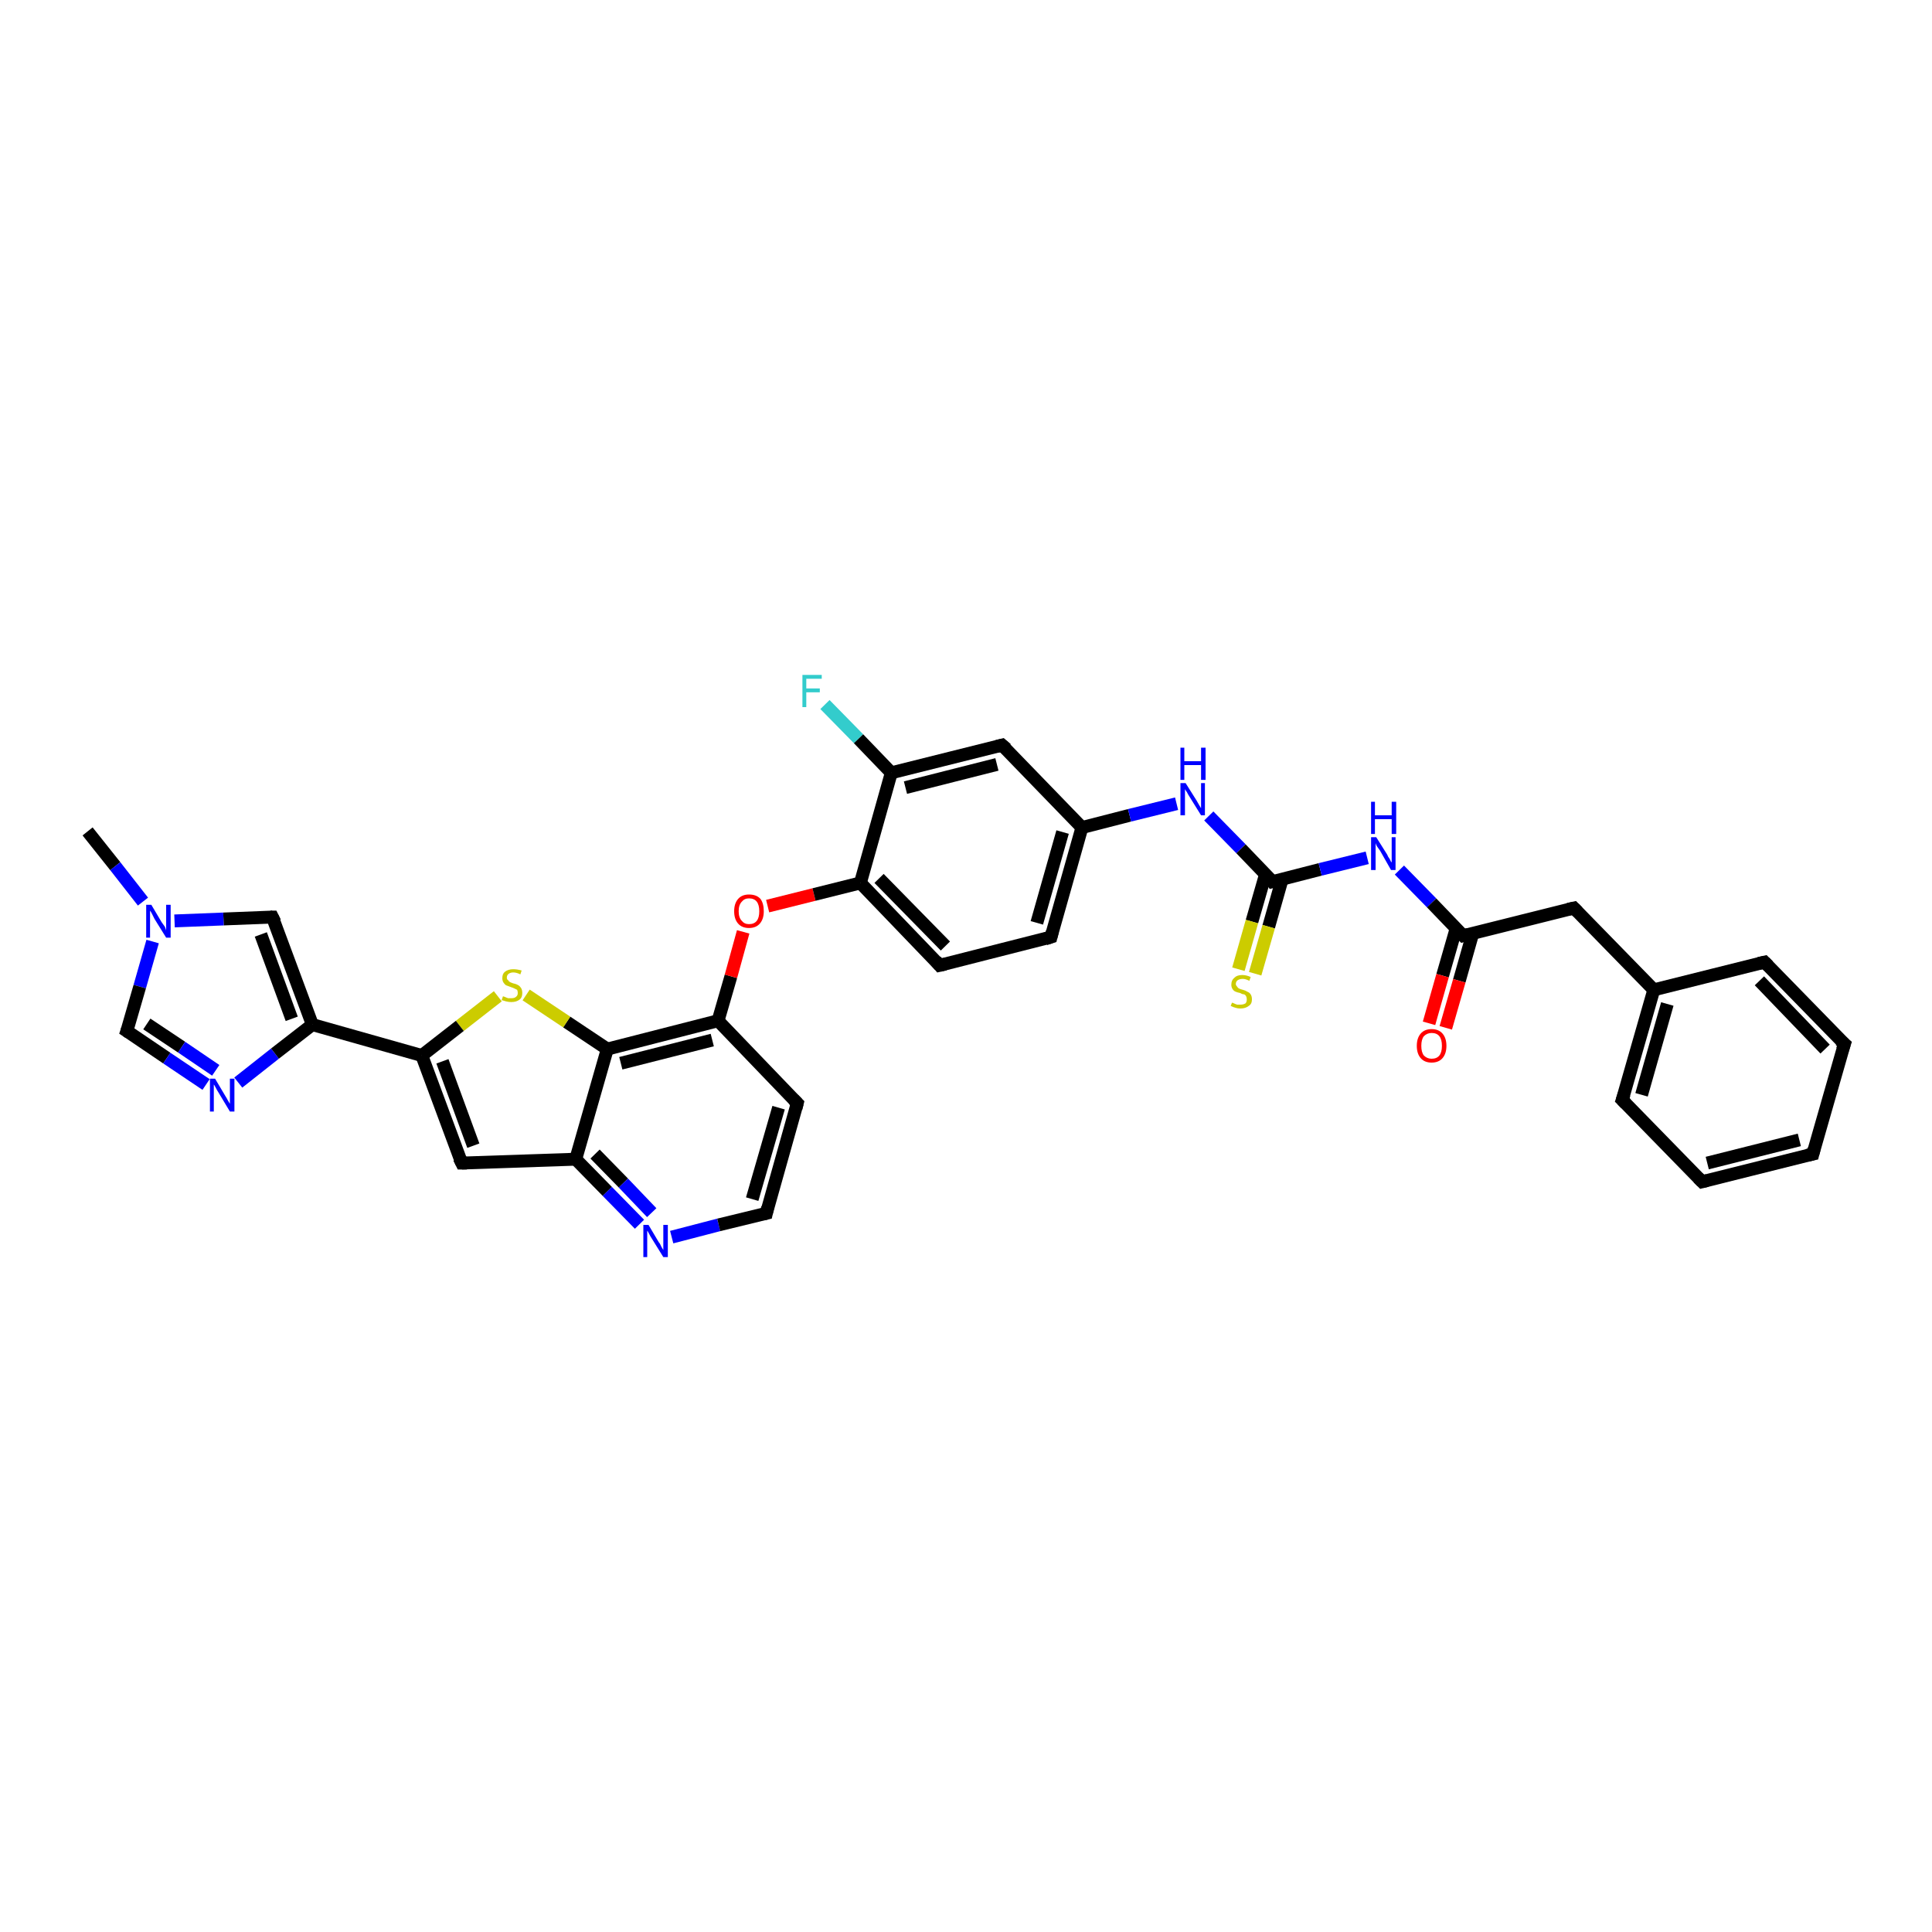 <?xml version='1.0' encoding='iso-8859-1'?>
<svg version='1.1' baseProfile='full'
              xmlns='http://www.w3.org/2000/svg'
                      xmlns:rdkit='http://www.rdkit.org/xml'
                      xmlns:xlink='http://www.w3.org/1999/xlink'
                  xml:space='preserve'
width='300px' height='300px' viewBox='0 0 300 300'>
<!-- END OF HEADER -->
<rect style='opacity:1.0;fill:#FFFFFF;stroke:none' width='300.0' height='300.0' x='0.0' y='0.0'> </rect>
<path class='bond-0 atom-0 atom-1' d='M 13.6,129.1 L 17.9,134.5' style='fill:none;fill-rule:evenodd;stroke:#000000;stroke-width:2.0px;stroke-linecap:butt;stroke-linejoin:miter;stroke-opacity:1' />
<path class='bond-0 atom-0 atom-1' d='M 17.9,134.5 L 22.2,140.0' style='fill:none;fill-rule:evenodd;stroke:#0000FF;stroke-width:2.0px;stroke-linecap:butt;stroke-linejoin:miter;stroke-opacity:1' />
<path class='bond-1 atom-1 atom-2' d='M 23.7,146.2 L 21.7,153.2' style='fill:none;fill-rule:evenodd;stroke:#0000FF;stroke-width:2.0px;stroke-linecap:butt;stroke-linejoin:miter;stroke-opacity:1' />
<path class='bond-1 atom-1 atom-2' d='M 21.7,153.2 L 19.7,160.1' style='fill:none;fill-rule:evenodd;stroke:#000000;stroke-width:2.0px;stroke-linecap:butt;stroke-linejoin:miter;stroke-opacity:1' />
<path class='bond-2 atom-2 atom-3' d='M 19.7,160.1 L 25.9,164.3' style='fill:none;fill-rule:evenodd;stroke:#000000;stroke-width:2.0px;stroke-linecap:butt;stroke-linejoin:miter;stroke-opacity:1' />
<path class='bond-2 atom-2 atom-3' d='M 25.9,164.3 L 32.0,168.4' style='fill:none;fill-rule:evenodd;stroke:#0000FF;stroke-width:2.0px;stroke-linecap:butt;stroke-linejoin:miter;stroke-opacity:1' />
<path class='bond-2 atom-2 atom-3' d='M 22.8,159.0 L 28.2,162.6' style='fill:none;fill-rule:evenodd;stroke:#000000;stroke-width:2.0px;stroke-linecap:butt;stroke-linejoin:miter;stroke-opacity:1' />
<path class='bond-2 atom-2 atom-3' d='M 28.2,162.6 L 33.5,166.2' style='fill:none;fill-rule:evenodd;stroke:#0000FF;stroke-width:2.0px;stroke-linecap:butt;stroke-linejoin:miter;stroke-opacity:1' />
<path class='bond-3 atom-3 atom-4' d='M 37.0,168.1 L 42.7,163.6' style='fill:none;fill-rule:evenodd;stroke:#0000FF;stroke-width:2.0px;stroke-linecap:butt;stroke-linejoin:miter;stroke-opacity:1' />
<path class='bond-3 atom-3 atom-4' d='M 42.7,163.6 L 48.5,159.1' style='fill:none;fill-rule:evenodd;stroke:#000000;stroke-width:2.0px;stroke-linecap:butt;stroke-linejoin:miter;stroke-opacity:1' />
<path class='bond-4 atom-4 atom-5' d='M 48.5,159.1 L 42.3,142.4' style='fill:none;fill-rule:evenodd;stroke:#000000;stroke-width:2.0px;stroke-linecap:butt;stroke-linejoin:miter;stroke-opacity:1' />
<path class='bond-4 atom-4 atom-5' d='M 45.3,158.2 L 40.5,145.1' style='fill:none;fill-rule:evenodd;stroke:#000000;stroke-width:2.0px;stroke-linecap:butt;stroke-linejoin:miter;stroke-opacity:1' />
<path class='bond-5 atom-4 atom-6' d='M 48.5,159.1 L 65.5,163.9' style='fill:none;fill-rule:evenodd;stroke:#000000;stroke-width:2.0px;stroke-linecap:butt;stroke-linejoin:miter;stroke-opacity:1' />
<path class='bond-6 atom-6 atom-7' d='M 65.5,163.9 L 71.7,180.6' style='fill:none;fill-rule:evenodd;stroke:#000000;stroke-width:2.0px;stroke-linecap:butt;stroke-linejoin:miter;stroke-opacity:1' />
<path class='bond-6 atom-6 atom-7' d='M 68.7,164.8 L 73.5,177.9' style='fill:none;fill-rule:evenodd;stroke:#000000;stroke-width:2.0px;stroke-linecap:butt;stroke-linejoin:miter;stroke-opacity:1' />
<path class='bond-7 atom-7 atom-8' d='M 71.7,180.6 L 89.4,180.0' style='fill:none;fill-rule:evenodd;stroke:#000000;stroke-width:2.0px;stroke-linecap:butt;stroke-linejoin:miter;stroke-opacity:1' />
<path class='bond-8 atom-8 atom-9' d='M 89.4,180.0 L 94.3,185.0' style='fill:none;fill-rule:evenodd;stroke:#000000;stroke-width:2.0px;stroke-linecap:butt;stroke-linejoin:miter;stroke-opacity:1' />
<path class='bond-8 atom-8 atom-9' d='M 94.3,185.0 L 99.3,190.1' style='fill:none;fill-rule:evenodd;stroke:#0000FF;stroke-width:2.0px;stroke-linecap:butt;stroke-linejoin:miter;stroke-opacity:1' />
<path class='bond-8 atom-8 atom-9' d='M 92.4,179.2 L 96.8,183.7' style='fill:none;fill-rule:evenodd;stroke:#000000;stroke-width:2.0px;stroke-linecap:butt;stroke-linejoin:miter;stroke-opacity:1' />
<path class='bond-8 atom-8 atom-9' d='M 96.8,183.7 L 101.2,188.3' style='fill:none;fill-rule:evenodd;stroke:#0000FF;stroke-width:2.0px;stroke-linecap:butt;stroke-linejoin:miter;stroke-opacity:1' />
<path class='bond-9 atom-9 atom-10' d='M 104.3,192.1 L 111.6,190.2' style='fill:none;fill-rule:evenodd;stroke:#0000FF;stroke-width:2.0px;stroke-linecap:butt;stroke-linejoin:miter;stroke-opacity:1' />
<path class='bond-9 atom-9 atom-10' d='M 111.6,190.2 L 119.0,188.4' style='fill:none;fill-rule:evenodd;stroke:#000000;stroke-width:2.0px;stroke-linecap:butt;stroke-linejoin:miter;stroke-opacity:1' />
<path class='bond-10 atom-10 atom-11' d='M 119.0,188.4 L 123.8,171.3' style='fill:none;fill-rule:evenodd;stroke:#000000;stroke-width:2.0px;stroke-linecap:butt;stroke-linejoin:miter;stroke-opacity:1' />
<path class='bond-10 atom-10 atom-11' d='M 116.8,186.2 L 120.9,172.0' style='fill:none;fill-rule:evenodd;stroke:#000000;stroke-width:2.0px;stroke-linecap:butt;stroke-linejoin:miter;stroke-opacity:1' />
<path class='bond-11 atom-11 atom-12' d='M 123.8,171.3 L 111.5,158.5' style='fill:none;fill-rule:evenodd;stroke:#000000;stroke-width:2.0px;stroke-linecap:butt;stroke-linejoin:miter;stroke-opacity:1' />
<path class='bond-12 atom-12 atom-13' d='M 111.5,158.5 L 113.5,151.6' style='fill:none;fill-rule:evenodd;stroke:#000000;stroke-width:2.0px;stroke-linecap:butt;stroke-linejoin:miter;stroke-opacity:1' />
<path class='bond-12 atom-12 atom-13' d='M 113.5,151.6 L 115.4,144.7' style='fill:none;fill-rule:evenodd;stroke:#FF0000;stroke-width:2.0px;stroke-linecap:butt;stroke-linejoin:miter;stroke-opacity:1' />
<path class='bond-13 atom-13 atom-14' d='M 119.2,140.7 L 126.4,138.9' style='fill:none;fill-rule:evenodd;stroke:#FF0000;stroke-width:2.0px;stroke-linecap:butt;stroke-linejoin:miter;stroke-opacity:1' />
<path class='bond-13 atom-13 atom-14' d='M 126.4,138.9 L 133.6,137.1' style='fill:none;fill-rule:evenodd;stroke:#000000;stroke-width:2.0px;stroke-linecap:butt;stroke-linejoin:miter;stroke-opacity:1' />
<path class='bond-14 atom-14 atom-15' d='M 133.6,137.1 L 145.9,149.9' style='fill:none;fill-rule:evenodd;stroke:#000000;stroke-width:2.0px;stroke-linecap:butt;stroke-linejoin:miter;stroke-opacity:1' />
<path class='bond-14 atom-14 atom-15' d='M 136.5,136.4 L 146.8,146.9' style='fill:none;fill-rule:evenodd;stroke:#000000;stroke-width:2.0px;stroke-linecap:butt;stroke-linejoin:miter;stroke-opacity:1' />
<path class='bond-15 atom-15 atom-16' d='M 145.9,149.9 L 163.2,145.5' style='fill:none;fill-rule:evenodd;stroke:#000000;stroke-width:2.0px;stroke-linecap:butt;stroke-linejoin:miter;stroke-opacity:1' />
<path class='bond-16 atom-16 atom-17' d='M 163.2,145.5 L 168.0,128.5' style='fill:none;fill-rule:evenodd;stroke:#000000;stroke-width:2.0px;stroke-linecap:butt;stroke-linejoin:miter;stroke-opacity:1' />
<path class='bond-16 atom-16 atom-17' d='M 161.0,143.3 L 165.0,129.2' style='fill:none;fill-rule:evenodd;stroke:#000000;stroke-width:2.0px;stroke-linecap:butt;stroke-linejoin:miter;stroke-opacity:1' />
<path class='bond-17 atom-17 atom-18' d='M 168.0,128.5 L 175.4,126.6' style='fill:none;fill-rule:evenodd;stroke:#000000;stroke-width:2.0px;stroke-linecap:butt;stroke-linejoin:miter;stroke-opacity:1' />
<path class='bond-17 atom-17 atom-18' d='M 175.4,126.6 L 182.7,124.8' style='fill:none;fill-rule:evenodd;stroke:#0000FF;stroke-width:2.0px;stroke-linecap:butt;stroke-linejoin:miter;stroke-opacity:1' />
<path class='bond-18 atom-18 atom-19' d='M 187.7,126.7 L 192.7,131.8' style='fill:none;fill-rule:evenodd;stroke:#0000FF;stroke-width:2.0px;stroke-linecap:butt;stroke-linejoin:miter;stroke-opacity:1' />
<path class='bond-18 atom-18 atom-19' d='M 192.7,131.8 L 197.6,136.9' style='fill:none;fill-rule:evenodd;stroke:#000000;stroke-width:2.0px;stroke-linecap:butt;stroke-linejoin:miter;stroke-opacity:1' />
<path class='bond-19 atom-19 atom-20' d='M 196.5,135.8 L 194.4,143.1' style='fill:none;fill-rule:evenodd;stroke:#000000;stroke-width:2.0px;stroke-linecap:butt;stroke-linejoin:miter;stroke-opacity:1' />
<path class='bond-19 atom-19 atom-20' d='M 194.4,143.1 L 192.3,150.5' style='fill:none;fill-rule:evenodd;stroke:#CCCC00;stroke-width:2.0px;stroke-linecap:butt;stroke-linejoin:miter;stroke-opacity:1' />
<path class='bond-19 atom-19 atom-20' d='M 199.1,136.5 L 197.0,143.9' style='fill:none;fill-rule:evenodd;stroke:#000000;stroke-width:2.0px;stroke-linecap:butt;stroke-linejoin:miter;stroke-opacity:1' />
<path class='bond-19 atom-19 atom-20' d='M 197.0,143.9 L 194.9,151.2' style='fill:none;fill-rule:evenodd;stroke:#CCCC00;stroke-width:2.0px;stroke-linecap:butt;stroke-linejoin:miter;stroke-opacity:1' />
<path class='bond-20 atom-19 atom-21' d='M 197.6,136.9 L 205.0,135.0' style='fill:none;fill-rule:evenodd;stroke:#000000;stroke-width:2.0px;stroke-linecap:butt;stroke-linejoin:miter;stroke-opacity:1' />
<path class='bond-20 atom-19 atom-21' d='M 205.0,135.0 L 212.3,133.2' style='fill:none;fill-rule:evenodd;stroke:#0000FF;stroke-width:2.0px;stroke-linecap:butt;stroke-linejoin:miter;stroke-opacity:1' />
<path class='bond-21 atom-21 atom-22' d='M 217.3,135.1 L 222.3,140.2' style='fill:none;fill-rule:evenodd;stroke:#0000FF;stroke-width:2.0px;stroke-linecap:butt;stroke-linejoin:miter;stroke-opacity:1' />
<path class='bond-21 atom-21 atom-22' d='M 222.3,140.2 L 227.2,145.3' style='fill:none;fill-rule:evenodd;stroke:#000000;stroke-width:2.0px;stroke-linecap:butt;stroke-linejoin:miter;stroke-opacity:1' />
<path class='bond-22 atom-22 atom-23' d='M 226.1,144.2 L 224.0,151.5' style='fill:none;fill-rule:evenodd;stroke:#000000;stroke-width:2.0px;stroke-linecap:butt;stroke-linejoin:miter;stroke-opacity:1' />
<path class='bond-22 atom-22 atom-23' d='M 224.0,151.5 L 221.9,158.9' style='fill:none;fill-rule:evenodd;stroke:#FF0000;stroke-width:2.0px;stroke-linecap:butt;stroke-linejoin:miter;stroke-opacity:1' />
<path class='bond-22 atom-22 atom-23' d='M 228.7,144.9 L 226.6,152.3' style='fill:none;fill-rule:evenodd;stroke:#000000;stroke-width:2.0px;stroke-linecap:butt;stroke-linejoin:miter;stroke-opacity:1' />
<path class='bond-22 atom-22 atom-23' d='M 226.6,152.3 L 224.5,159.6' style='fill:none;fill-rule:evenodd;stroke:#FF0000;stroke-width:2.0px;stroke-linecap:butt;stroke-linejoin:miter;stroke-opacity:1' />
<path class='bond-23 atom-22 atom-24' d='M 227.2,145.3 L 244.4,141.0' style='fill:none;fill-rule:evenodd;stroke:#000000;stroke-width:2.0px;stroke-linecap:butt;stroke-linejoin:miter;stroke-opacity:1' />
<path class='bond-24 atom-24 atom-25' d='M 244.4,141.0 L 256.8,153.7' style='fill:none;fill-rule:evenodd;stroke:#000000;stroke-width:2.0px;stroke-linecap:butt;stroke-linejoin:miter;stroke-opacity:1' />
<path class='bond-25 atom-25 atom-26' d='M 256.8,153.7 L 251.9,170.8' style='fill:none;fill-rule:evenodd;stroke:#000000;stroke-width:2.0px;stroke-linecap:butt;stroke-linejoin:miter;stroke-opacity:1' />
<path class='bond-25 atom-25 atom-26' d='M 258.9,155.9 L 254.9,170.0' style='fill:none;fill-rule:evenodd;stroke:#000000;stroke-width:2.0px;stroke-linecap:butt;stroke-linejoin:miter;stroke-opacity:1' />
<path class='bond-26 atom-26 atom-27' d='M 251.9,170.8 L 264.3,183.5' style='fill:none;fill-rule:evenodd;stroke:#000000;stroke-width:2.0px;stroke-linecap:butt;stroke-linejoin:miter;stroke-opacity:1' />
<path class='bond-27 atom-27 atom-28' d='M 264.3,183.5 L 281.5,179.2' style='fill:none;fill-rule:evenodd;stroke:#000000;stroke-width:2.0px;stroke-linecap:butt;stroke-linejoin:miter;stroke-opacity:1' />
<path class='bond-27 atom-27 atom-28' d='M 265.1,180.6 L 279.4,177.0' style='fill:none;fill-rule:evenodd;stroke:#000000;stroke-width:2.0px;stroke-linecap:butt;stroke-linejoin:miter;stroke-opacity:1' />
<path class='bond-28 atom-28 atom-29' d='M 281.5,179.2 L 286.4,162.1' style='fill:none;fill-rule:evenodd;stroke:#000000;stroke-width:2.0px;stroke-linecap:butt;stroke-linejoin:miter;stroke-opacity:1' />
<path class='bond-29 atom-29 atom-30' d='M 286.4,162.1 L 274.0,149.4' style='fill:none;fill-rule:evenodd;stroke:#000000;stroke-width:2.0px;stroke-linecap:butt;stroke-linejoin:miter;stroke-opacity:1' />
<path class='bond-29 atom-29 atom-30' d='M 283.4,162.9 L 273.2,152.3' style='fill:none;fill-rule:evenodd;stroke:#000000;stroke-width:2.0px;stroke-linecap:butt;stroke-linejoin:miter;stroke-opacity:1' />
<path class='bond-30 atom-17 atom-31' d='M 168.0,128.5 L 155.6,115.7' style='fill:none;fill-rule:evenodd;stroke:#000000;stroke-width:2.0px;stroke-linecap:butt;stroke-linejoin:miter;stroke-opacity:1' />
<path class='bond-31 atom-31 atom-32' d='M 155.6,115.7 L 138.4,120.0' style='fill:none;fill-rule:evenodd;stroke:#000000;stroke-width:2.0px;stroke-linecap:butt;stroke-linejoin:miter;stroke-opacity:1' />
<path class='bond-31 atom-31 atom-32' d='M 154.8,118.7 L 140.6,122.3' style='fill:none;fill-rule:evenodd;stroke:#000000;stroke-width:2.0px;stroke-linecap:butt;stroke-linejoin:miter;stroke-opacity:1' />
<path class='bond-32 atom-32 atom-33' d='M 138.4,120.0 L 133.3,114.7' style='fill:none;fill-rule:evenodd;stroke:#000000;stroke-width:2.0px;stroke-linecap:butt;stroke-linejoin:miter;stroke-opacity:1' />
<path class='bond-32 atom-32 atom-33' d='M 133.3,114.7 L 128.1,109.4' style='fill:none;fill-rule:evenodd;stroke:#33CCCC;stroke-width:2.0px;stroke-linecap:butt;stroke-linejoin:miter;stroke-opacity:1' />
<path class='bond-33 atom-12 atom-34' d='M 111.5,158.5 L 94.3,162.9' style='fill:none;fill-rule:evenodd;stroke:#000000;stroke-width:2.0px;stroke-linecap:butt;stroke-linejoin:miter;stroke-opacity:1' />
<path class='bond-33 atom-12 atom-34' d='M 110.6,161.5 L 96.4,165.1' style='fill:none;fill-rule:evenodd;stroke:#000000;stroke-width:2.0px;stroke-linecap:butt;stroke-linejoin:miter;stroke-opacity:1' />
<path class='bond-34 atom-34 atom-35' d='M 94.3,162.9 L 88.0,158.7' style='fill:none;fill-rule:evenodd;stroke:#000000;stroke-width:2.0px;stroke-linecap:butt;stroke-linejoin:miter;stroke-opacity:1' />
<path class='bond-34 atom-34 atom-35' d='M 88.0,158.7 L 81.7,154.5' style='fill:none;fill-rule:evenodd;stroke:#CCCC00;stroke-width:2.0px;stroke-linecap:butt;stroke-linejoin:miter;stroke-opacity:1' />
<path class='bond-35 atom-5 atom-1' d='M 42.3,142.4 L 34.7,142.7' style='fill:none;fill-rule:evenodd;stroke:#000000;stroke-width:2.0px;stroke-linecap:butt;stroke-linejoin:miter;stroke-opacity:1' />
<path class='bond-35 atom-5 atom-1' d='M 34.7,142.7 L 27.1,143.0' style='fill:none;fill-rule:evenodd;stroke:#0000FF;stroke-width:2.0px;stroke-linecap:butt;stroke-linejoin:miter;stroke-opacity:1' />
<path class='bond-36 atom-35 atom-6' d='M 77.3,154.7 L 71.4,159.3' style='fill:none;fill-rule:evenodd;stroke:#CCCC00;stroke-width:2.0px;stroke-linecap:butt;stroke-linejoin:miter;stroke-opacity:1' />
<path class='bond-36 atom-35 atom-6' d='M 71.4,159.3 L 65.5,163.9' style='fill:none;fill-rule:evenodd;stroke:#000000;stroke-width:2.0px;stroke-linecap:butt;stroke-linejoin:miter;stroke-opacity:1' />
<path class='bond-37 atom-34 atom-8' d='M 94.3,162.9 L 89.4,180.0' style='fill:none;fill-rule:evenodd;stroke:#000000;stroke-width:2.0px;stroke-linecap:butt;stroke-linejoin:miter;stroke-opacity:1' />
<path class='bond-38 atom-32 atom-14' d='M 138.4,120.0 L 133.6,137.1' style='fill:none;fill-rule:evenodd;stroke:#000000;stroke-width:2.0px;stroke-linecap:butt;stroke-linejoin:miter;stroke-opacity:1' />
<path class='bond-39 atom-30 atom-25' d='M 274.0,149.4 L 256.8,153.7' style='fill:none;fill-rule:evenodd;stroke:#000000;stroke-width:2.0px;stroke-linecap:butt;stroke-linejoin:miter;stroke-opacity:1' />
<path d='M 19.8,159.8 L 19.7,160.1 L 20.0,160.3' style='fill:none;stroke:#000000;stroke-width:2.0px;stroke-linecap:butt;stroke-linejoin:miter;stroke-opacity:1;' />
<path d='M 42.7,143.2 L 42.3,142.4 L 42.0,142.4' style='fill:none;stroke:#000000;stroke-width:2.0px;stroke-linecap:butt;stroke-linejoin:miter;stroke-opacity:1;' />
<path d='M 71.3,179.8 L 71.7,180.6 L 72.5,180.6' style='fill:none;stroke:#000000;stroke-width:2.0px;stroke-linecap:butt;stroke-linejoin:miter;stroke-opacity:1;' />
<path d='M 118.6,188.5 L 119.0,188.4 L 119.2,187.5' style='fill:none;stroke:#000000;stroke-width:2.0px;stroke-linecap:butt;stroke-linejoin:miter;stroke-opacity:1;' />
<path d='M 123.6,172.1 L 123.8,171.3 L 123.2,170.7' style='fill:none;stroke:#000000;stroke-width:2.0px;stroke-linecap:butt;stroke-linejoin:miter;stroke-opacity:1;' />
<path d='M 145.3,149.2 L 145.9,149.9 L 146.8,149.7' style='fill:none;stroke:#000000;stroke-width:2.0px;stroke-linecap:butt;stroke-linejoin:miter;stroke-opacity:1;' />
<path d='M 162.3,145.8 L 163.2,145.5 L 163.4,144.7' style='fill:none;stroke:#000000;stroke-width:2.0px;stroke-linecap:butt;stroke-linejoin:miter;stroke-opacity:1;' />
<path d='M 197.4,136.6 L 197.6,136.9 L 198.0,136.8' style='fill:none;stroke:#000000;stroke-width:2.0px;stroke-linecap:butt;stroke-linejoin:miter;stroke-opacity:1;' />
<path d='M 226.9,145.0 L 227.2,145.3 L 228.0,145.1' style='fill:none;stroke:#000000;stroke-width:2.0px;stroke-linecap:butt;stroke-linejoin:miter;stroke-opacity:1;' />
<path d='M 243.5,141.2 L 244.4,141.0 L 245.0,141.6' style='fill:none;stroke:#000000;stroke-width:2.0px;stroke-linecap:butt;stroke-linejoin:miter;stroke-opacity:1;' />
<path d='M 252.2,169.9 L 251.9,170.8 L 252.5,171.4' style='fill:none;stroke:#000000;stroke-width:2.0px;stroke-linecap:butt;stroke-linejoin:miter;stroke-opacity:1;' />
<path d='M 263.7,182.9 L 264.3,183.5 L 265.1,183.3' style='fill:none;stroke:#000000;stroke-width:2.0px;stroke-linecap:butt;stroke-linejoin:miter;stroke-opacity:1;' />
<path d='M 280.6,179.4 L 281.5,179.2 L 281.7,178.4' style='fill:none;stroke:#000000;stroke-width:2.0px;stroke-linecap:butt;stroke-linejoin:miter;stroke-opacity:1;' />
<path d='M 286.1,163.0 L 286.4,162.1 L 285.7,161.5' style='fill:none;stroke:#000000;stroke-width:2.0px;stroke-linecap:butt;stroke-linejoin:miter;stroke-opacity:1;' />
<path d='M 274.6,150.0 L 274.0,149.4 L 273.1,149.6' style='fill:none;stroke:#000000;stroke-width:2.0px;stroke-linecap:butt;stroke-linejoin:miter;stroke-opacity:1;' />
<path d='M 156.3,116.3 L 155.6,115.7 L 154.8,115.9' style='fill:none;stroke:#000000;stroke-width:2.0px;stroke-linecap:butt;stroke-linejoin:miter;stroke-opacity:1;' />
<path class='atom-1' d='M 23.5 140.5
L 25.1 143.2
Q 25.3 143.5, 25.6 143.9
Q 25.8 144.4, 25.8 144.5
L 25.8 140.5
L 26.5 140.5
L 26.5 145.6
L 25.8 145.6
L 24.0 142.7
Q 23.8 142.3, 23.6 141.9
Q 23.4 141.5, 23.3 141.4
L 23.3 145.6
L 22.7 145.6
L 22.7 140.5
L 23.5 140.5
' fill='#0000FF'/>
<path class='atom-3' d='M 33.4 167.5
L 35.0 170.2
Q 35.2 170.5, 35.4 170.9
Q 35.7 171.4, 35.7 171.4
L 35.7 167.5
L 36.4 167.5
L 36.4 172.6
L 35.7 172.6
L 33.9 169.6
Q 33.7 169.3, 33.5 168.9
Q 33.3 168.5, 33.2 168.4
L 33.2 172.6
L 32.6 172.6
L 32.6 167.5
L 33.4 167.5
' fill='#0000FF'/>
<path class='atom-9' d='M 100.7 190.2
L 102.3 192.9
Q 102.5 193.1, 102.7 193.6
Q 103.0 194.1, 103.0 194.1
L 103.0 190.2
L 103.7 190.2
L 103.7 195.2
L 103.0 195.2
L 101.2 192.3
Q 101.0 192.0, 100.8 191.6
Q 100.6 191.2, 100.5 191.1
L 100.5 195.2
L 99.9 195.2
L 99.9 190.2
L 100.7 190.2
' fill='#0000FF'/>
<path class='atom-13' d='M 114.0 141.5
Q 114.0 140.3, 114.6 139.6
Q 115.2 138.9, 116.3 138.9
Q 117.5 138.9, 118.1 139.6
Q 118.6 140.3, 118.6 141.5
Q 118.6 142.7, 118.0 143.4
Q 117.4 144.1, 116.3 144.1
Q 115.2 144.1, 114.6 143.4
Q 114.0 142.7, 114.0 141.5
M 116.3 143.5
Q 117.1 143.5, 117.5 143.0
Q 117.9 142.5, 117.9 141.5
Q 117.9 140.5, 117.5 140.0
Q 117.1 139.5, 116.3 139.5
Q 115.6 139.5, 115.2 140.0
Q 114.7 140.5, 114.7 141.5
Q 114.7 142.5, 115.2 143.0
Q 115.6 143.5, 116.3 143.5
' fill='#FF0000'/>
<path class='atom-18' d='M 184.1 121.6
L 185.8 124.3
Q 185.9 124.5, 186.2 125.0
Q 186.5 125.5, 186.5 125.5
L 186.5 121.6
L 187.1 121.6
L 187.1 126.6
L 186.5 126.6
L 184.7 123.7
Q 184.5 123.4, 184.3 123.0
Q 184.0 122.6, 184.0 122.5
L 184.0 126.6
L 183.3 126.6
L 183.3 121.6
L 184.1 121.6
' fill='#0000FF'/>
<path class='atom-18' d='M 183.3 116.1
L 183.9 116.1
L 183.9 118.2
L 186.5 118.2
L 186.5 116.1
L 187.2 116.1
L 187.2 121.1
L 186.5 121.1
L 186.5 118.8
L 183.9 118.8
L 183.9 121.1
L 183.3 121.1
L 183.3 116.1
' fill='#0000FF'/>
<path class='atom-20' d='M 191.3 155.7
Q 191.4 155.7, 191.6 155.8
Q 191.8 155.9, 192.1 156.0
Q 192.4 156.0, 192.6 156.0
Q 193.1 156.0, 193.4 155.8
Q 193.6 155.6, 193.6 155.2
Q 193.6 154.9, 193.5 154.7
Q 193.4 154.5, 193.2 154.4
Q 192.9 154.4, 192.6 154.2
Q 192.1 154.1, 191.9 154.0
Q 191.6 153.9, 191.4 153.6
Q 191.2 153.3, 191.2 152.9
Q 191.2 152.2, 191.7 151.8
Q 192.1 151.4, 192.9 151.4
Q 193.5 151.4, 194.2 151.7
L 194.0 152.3
Q 193.4 152.0, 193.0 152.0
Q 192.5 152.0, 192.2 152.2
Q 191.9 152.4, 191.9 152.8
Q 191.9 153.0, 192.1 153.2
Q 192.2 153.4, 192.4 153.5
Q 192.6 153.6, 193.0 153.7
Q 193.4 153.8, 193.7 154.0
Q 194.0 154.1, 194.2 154.4
Q 194.4 154.7, 194.4 155.2
Q 194.4 155.9, 193.9 156.2
Q 193.4 156.6, 192.6 156.6
Q 192.2 156.6, 191.9 156.5
Q 191.5 156.4, 191.1 156.2
L 191.3 155.7
' fill='#CCCC00'/>
<path class='atom-21' d='M 213.7 130.0
L 215.4 132.7
Q 215.5 133.0, 215.8 133.4
Q 216.0 133.9, 216.1 133.9
L 216.1 130.0
L 216.7 130.0
L 216.7 135.1
L 216.0 135.1
L 214.3 132.1
Q 214.1 131.8, 213.8 131.4
Q 213.6 131.0, 213.6 130.9
L 213.6 135.1
L 212.9 135.1
L 212.9 130.0
L 213.7 130.0
' fill='#0000FF'/>
<path class='atom-21' d='M 212.9 124.5
L 213.5 124.5
L 213.5 126.6
L 216.1 126.6
L 216.1 124.5
L 216.8 124.5
L 216.8 129.5
L 216.1 129.5
L 216.1 127.2
L 213.5 127.2
L 213.5 129.5
L 212.9 129.5
L 212.9 124.5
' fill='#0000FF'/>
<path class='atom-23' d='M 220.0 162.4
Q 220.0 161.2, 220.6 160.5
Q 221.2 159.8, 222.3 159.8
Q 223.4 159.8, 224.0 160.5
Q 224.6 161.2, 224.6 162.4
Q 224.6 163.6, 224.0 164.3
Q 223.4 165.0, 222.3 165.0
Q 221.2 165.0, 220.6 164.3
Q 220.0 163.6, 220.0 162.4
M 222.3 164.4
Q 223.1 164.4, 223.5 163.9
Q 223.9 163.4, 223.9 162.4
Q 223.9 161.4, 223.5 160.9
Q 223.1 160.4, 222.3 160.4
Q 221.6 160.4, 221.1 160.9
Q 220.7 161.4, 220.7 162.4
Q 220.7 163.4, 221.1 163.9
Q 221.6 164.4, 222.3 164.4
' fill='#FF0000'/>
<path class='atom-33' d='M 124.6 104.8
L 127.6 104.8
L 127.6 105.4
L 125.2 105.4
L 125.2 106.9
L 127.3 106.9
L 127.3 107.5
L 125.2 107.5
L 125.2 109.8
L 124.6 109.8
L 124.6 104.8
' fill='#33CCCC'/>
<path class='atom-35' d='M 78.1 154.7
Q 78.1 154.7, 78.4 154.8
Q 78.6 154.9, 78.9 155.0
Q 79.1 155.0, 79.4 155.0
Q 79.9 155.0, 80.1 154.8
Q 80.4 154.6, 80.4 154.2
Q 80.4 153.9, 80.3 153.7
Q 80.1 153.6, 79.9 153.5
Q 79.7 153.4, 79.4 153.3
Q 78.9 153.1, 78.6 153.0
Q 78.4 152.9, 78.2 152.6
Q 78.0 152.3, 78.0 151.9
Q 78.0 151.2, 78.4 150.9
Q 78.9 150.5, 79.7 150.5
Q 80.3 150.5, 81.0 150.7
L 80.8 151.3
Q 80.2 151.0, 79.7 151.0
Q 79.3 151.0, 79.0 151.2
Q 78.7 151.4, 78.7 151.8
Q 78.7 152.1, 78.9 152.2
Q 79.0 152.4, 79.2 152.5
Q 79.4 152.6, 79.7 152.7
Q 80.2 152.8, 80.5 153.0
Q 80.7 153.1, 80.9 153.4
Q 81.1 153.7, 81.1 154.2
Q 81.1 154.9, 80.7 155.2
Q 80.2 155.6, 79.4 155.6
Q 79.0 155.6, 78.6 155.5
Q 78.3 155.4, 77.9 155.3
L 78.1 154.7
' fill='#CCCC00'/>
</svg>
